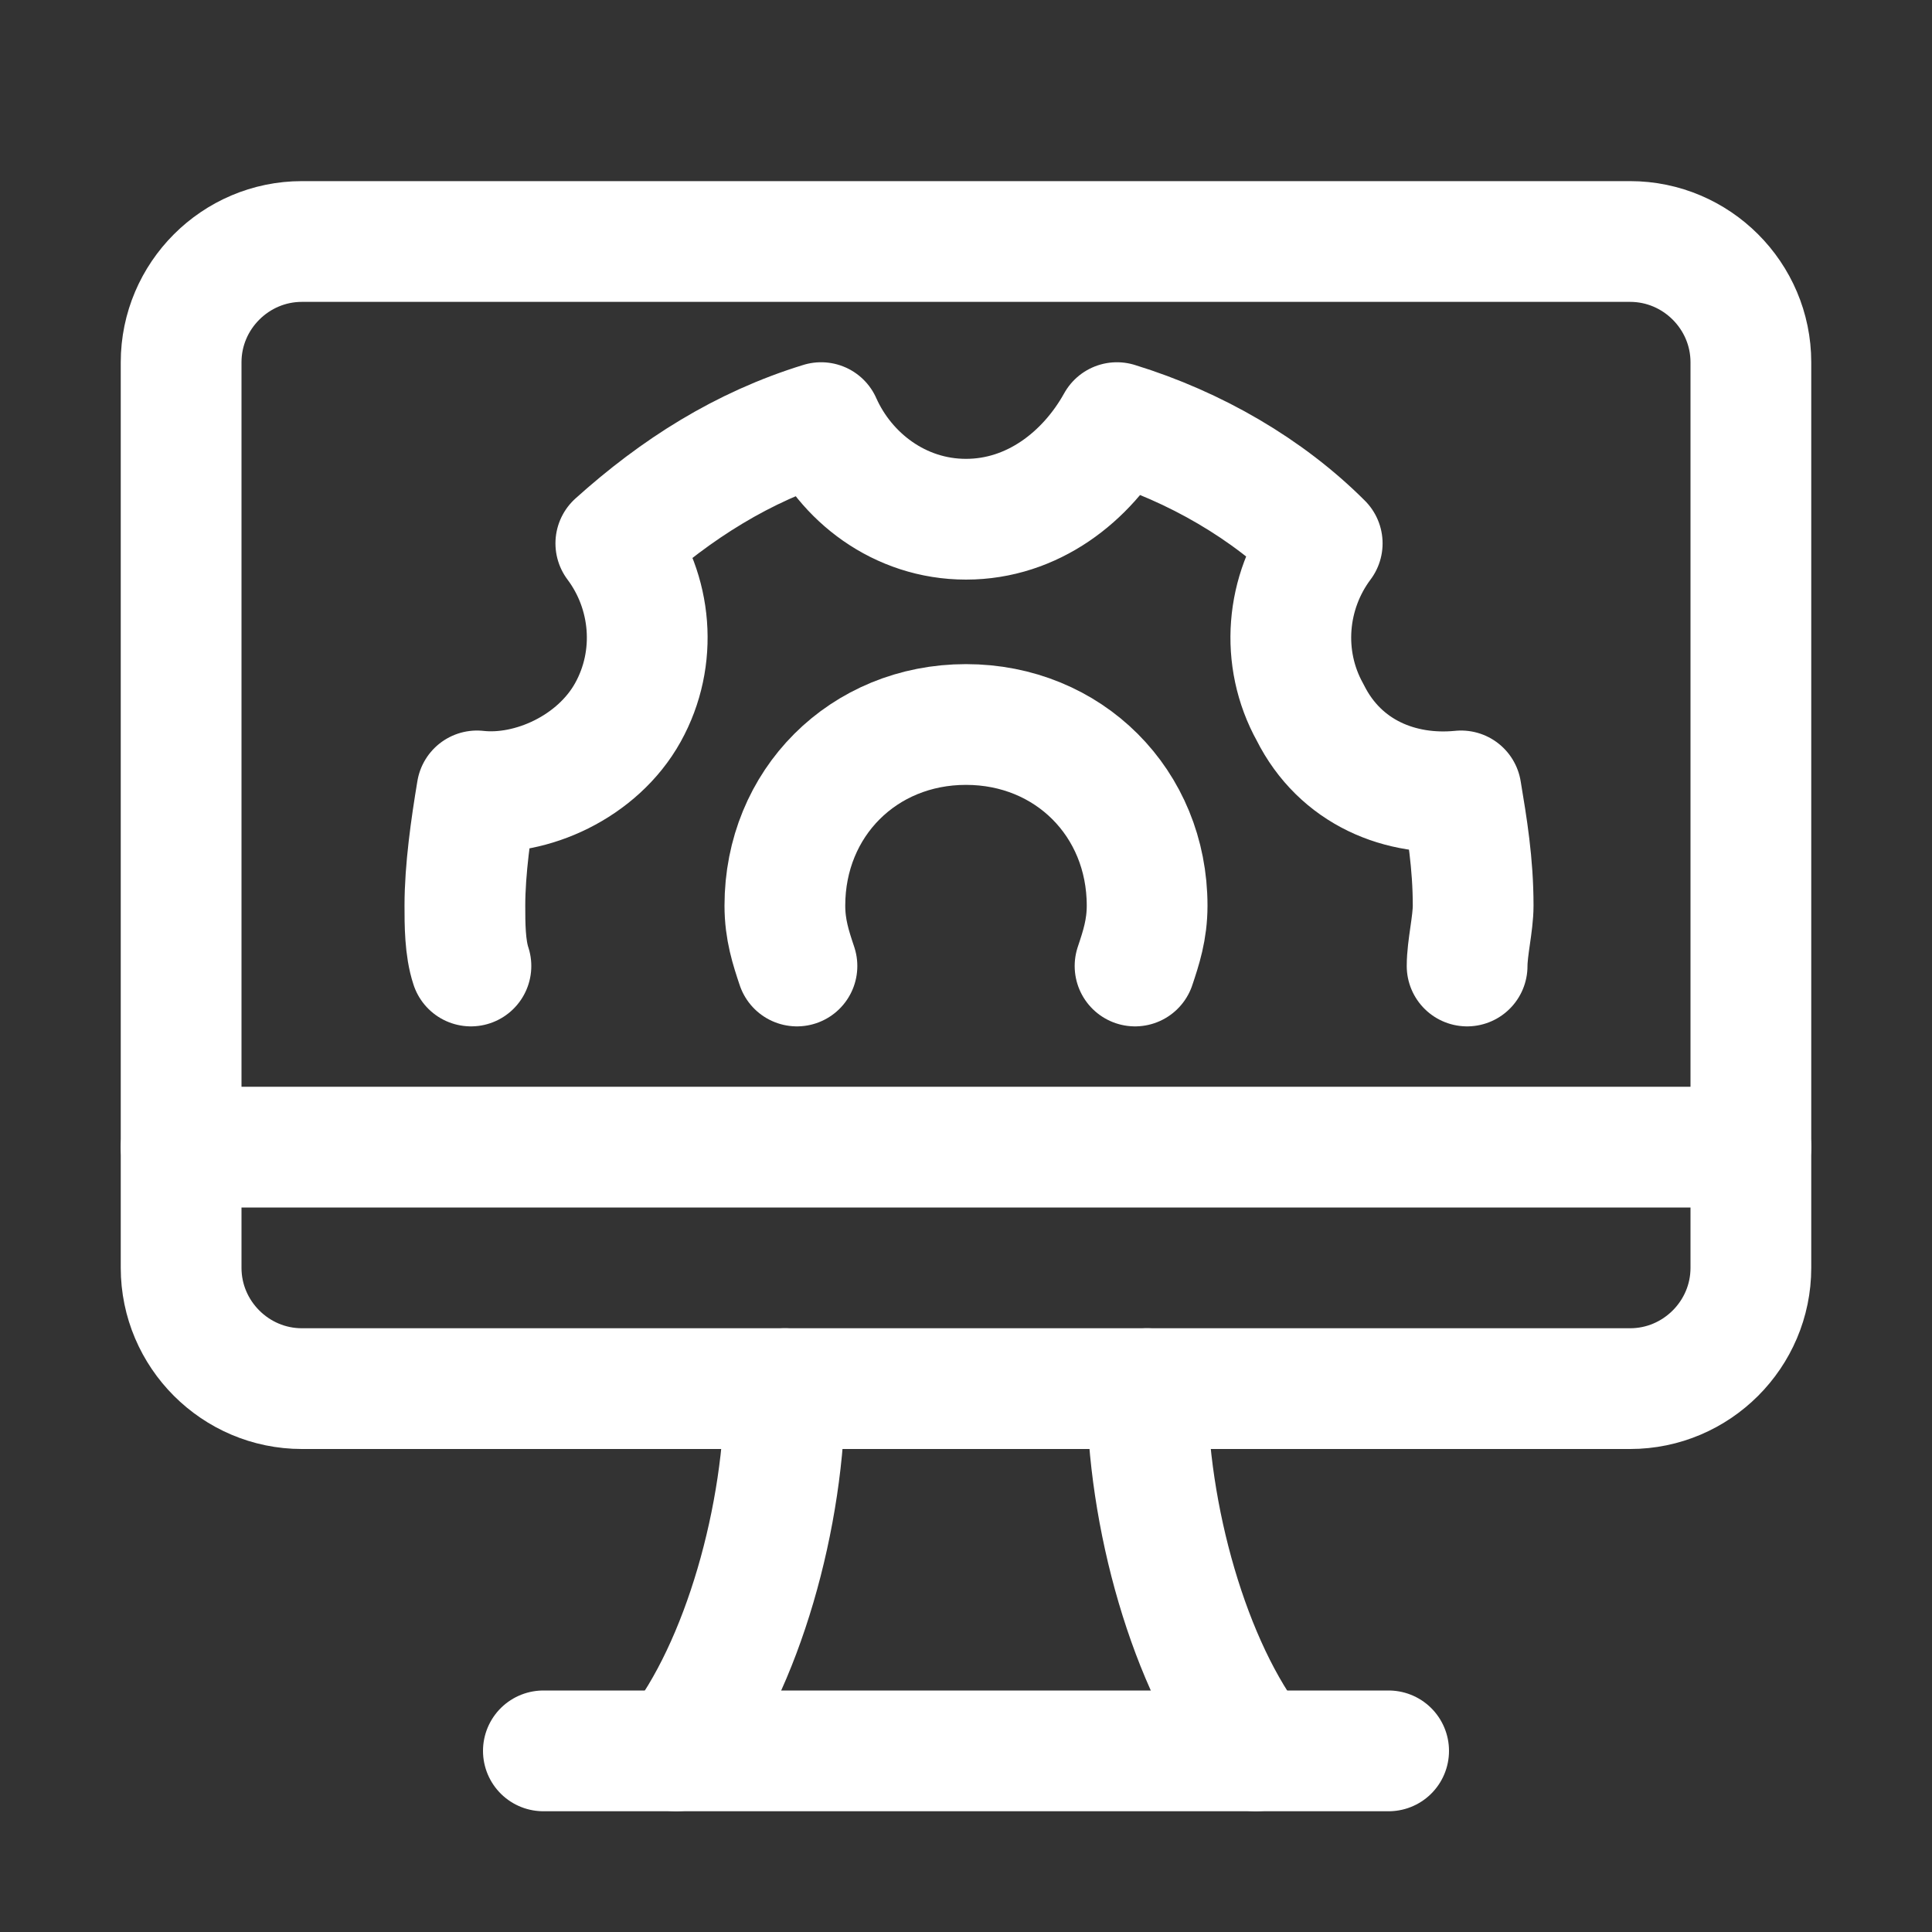 <?xml version="1.0" encoding="utf-8"?>

<!-- Uploaded to: SVG Repo, www.svgrepo.com, Generator: SVG Repo Mixer Tools -->
<svg version="1.1" id="Icons" xmlns="http://www.w3.org/2000/svg" xmlns:xlink="http://www.w3.org/1999/xlink" 
	 viewBox="0 0 32 32" xml:space="preserve">
<rect x="0" y="0" width="32" height="32" fill="#333333" stroke="none"/>
<style type="text/css">
	.st0{fill:none;stroke:#ffffff;stroke-width:2;stroke-linecap:round;stroke-linejoin:round;stroke-miterlimit:10;}
	.st1{fill:none;stroke:#ffffff;stroke-width:2;stroke-linejoin:round;stroke-miterlimit:10;}
	.st2{fill:none;stroke:#ffffff;stroke-width:2;stroke-linecap:round;stroke-miterlimit:10;}
</style>
<path class="st0" d="M3,6v15c0,1.1,0.9,2,2,2h22c1.1,0,2-0.9,2-2V6c0-1.1-0.9-2-2-2H5C3.9,4,3,4.9,3,6z"/>
<line class="st0" x1="3" y1="19" x2="29" y2="19"/>
<line class="st0" x1="9" y1="29" x2="23" y2="29"/>
<path class="st2" d="M13,23c0,2.1-0.7,4.6-1.8,6"/>
<path class="st2" d="M20.8,29c-1.1-1.4-1.8-3.9-1.8-6"/>
<path class="st0" d="M18.8,16c0.1-0.3,0.2-0.6,0.2-1c0-1.7-1.3-3-3-3s-3,1.3-3,3c0,0.4,0.1,0.7,0.2,1"/>
<path class="st0" d="M24.3,16c0-0.3,0.1-0.7,0.1-1c0-0.7-0.1-1.3-0.2-1.9c-1,0.1-2-0.3-2.5-1.3c-0.5-0.9-0.4-2,0.2-2.8
	c-0.9-0.9-2.1-1.6-3.4-2C18,7.9,17.1,8.6,16,8.6S14,7.9,13.6,7c-1.3,0.4-2.4,1.1-3.4,2c0.6,0.8,0.7,1.9,0.2,2.8
	c-0.5,0.9-1.6,1.4-2.5,1.3c-0.1,0.6-0.2,1.3-0.2,1.9c0,0.3,0,0.7,0.1,1"/>
</svg>